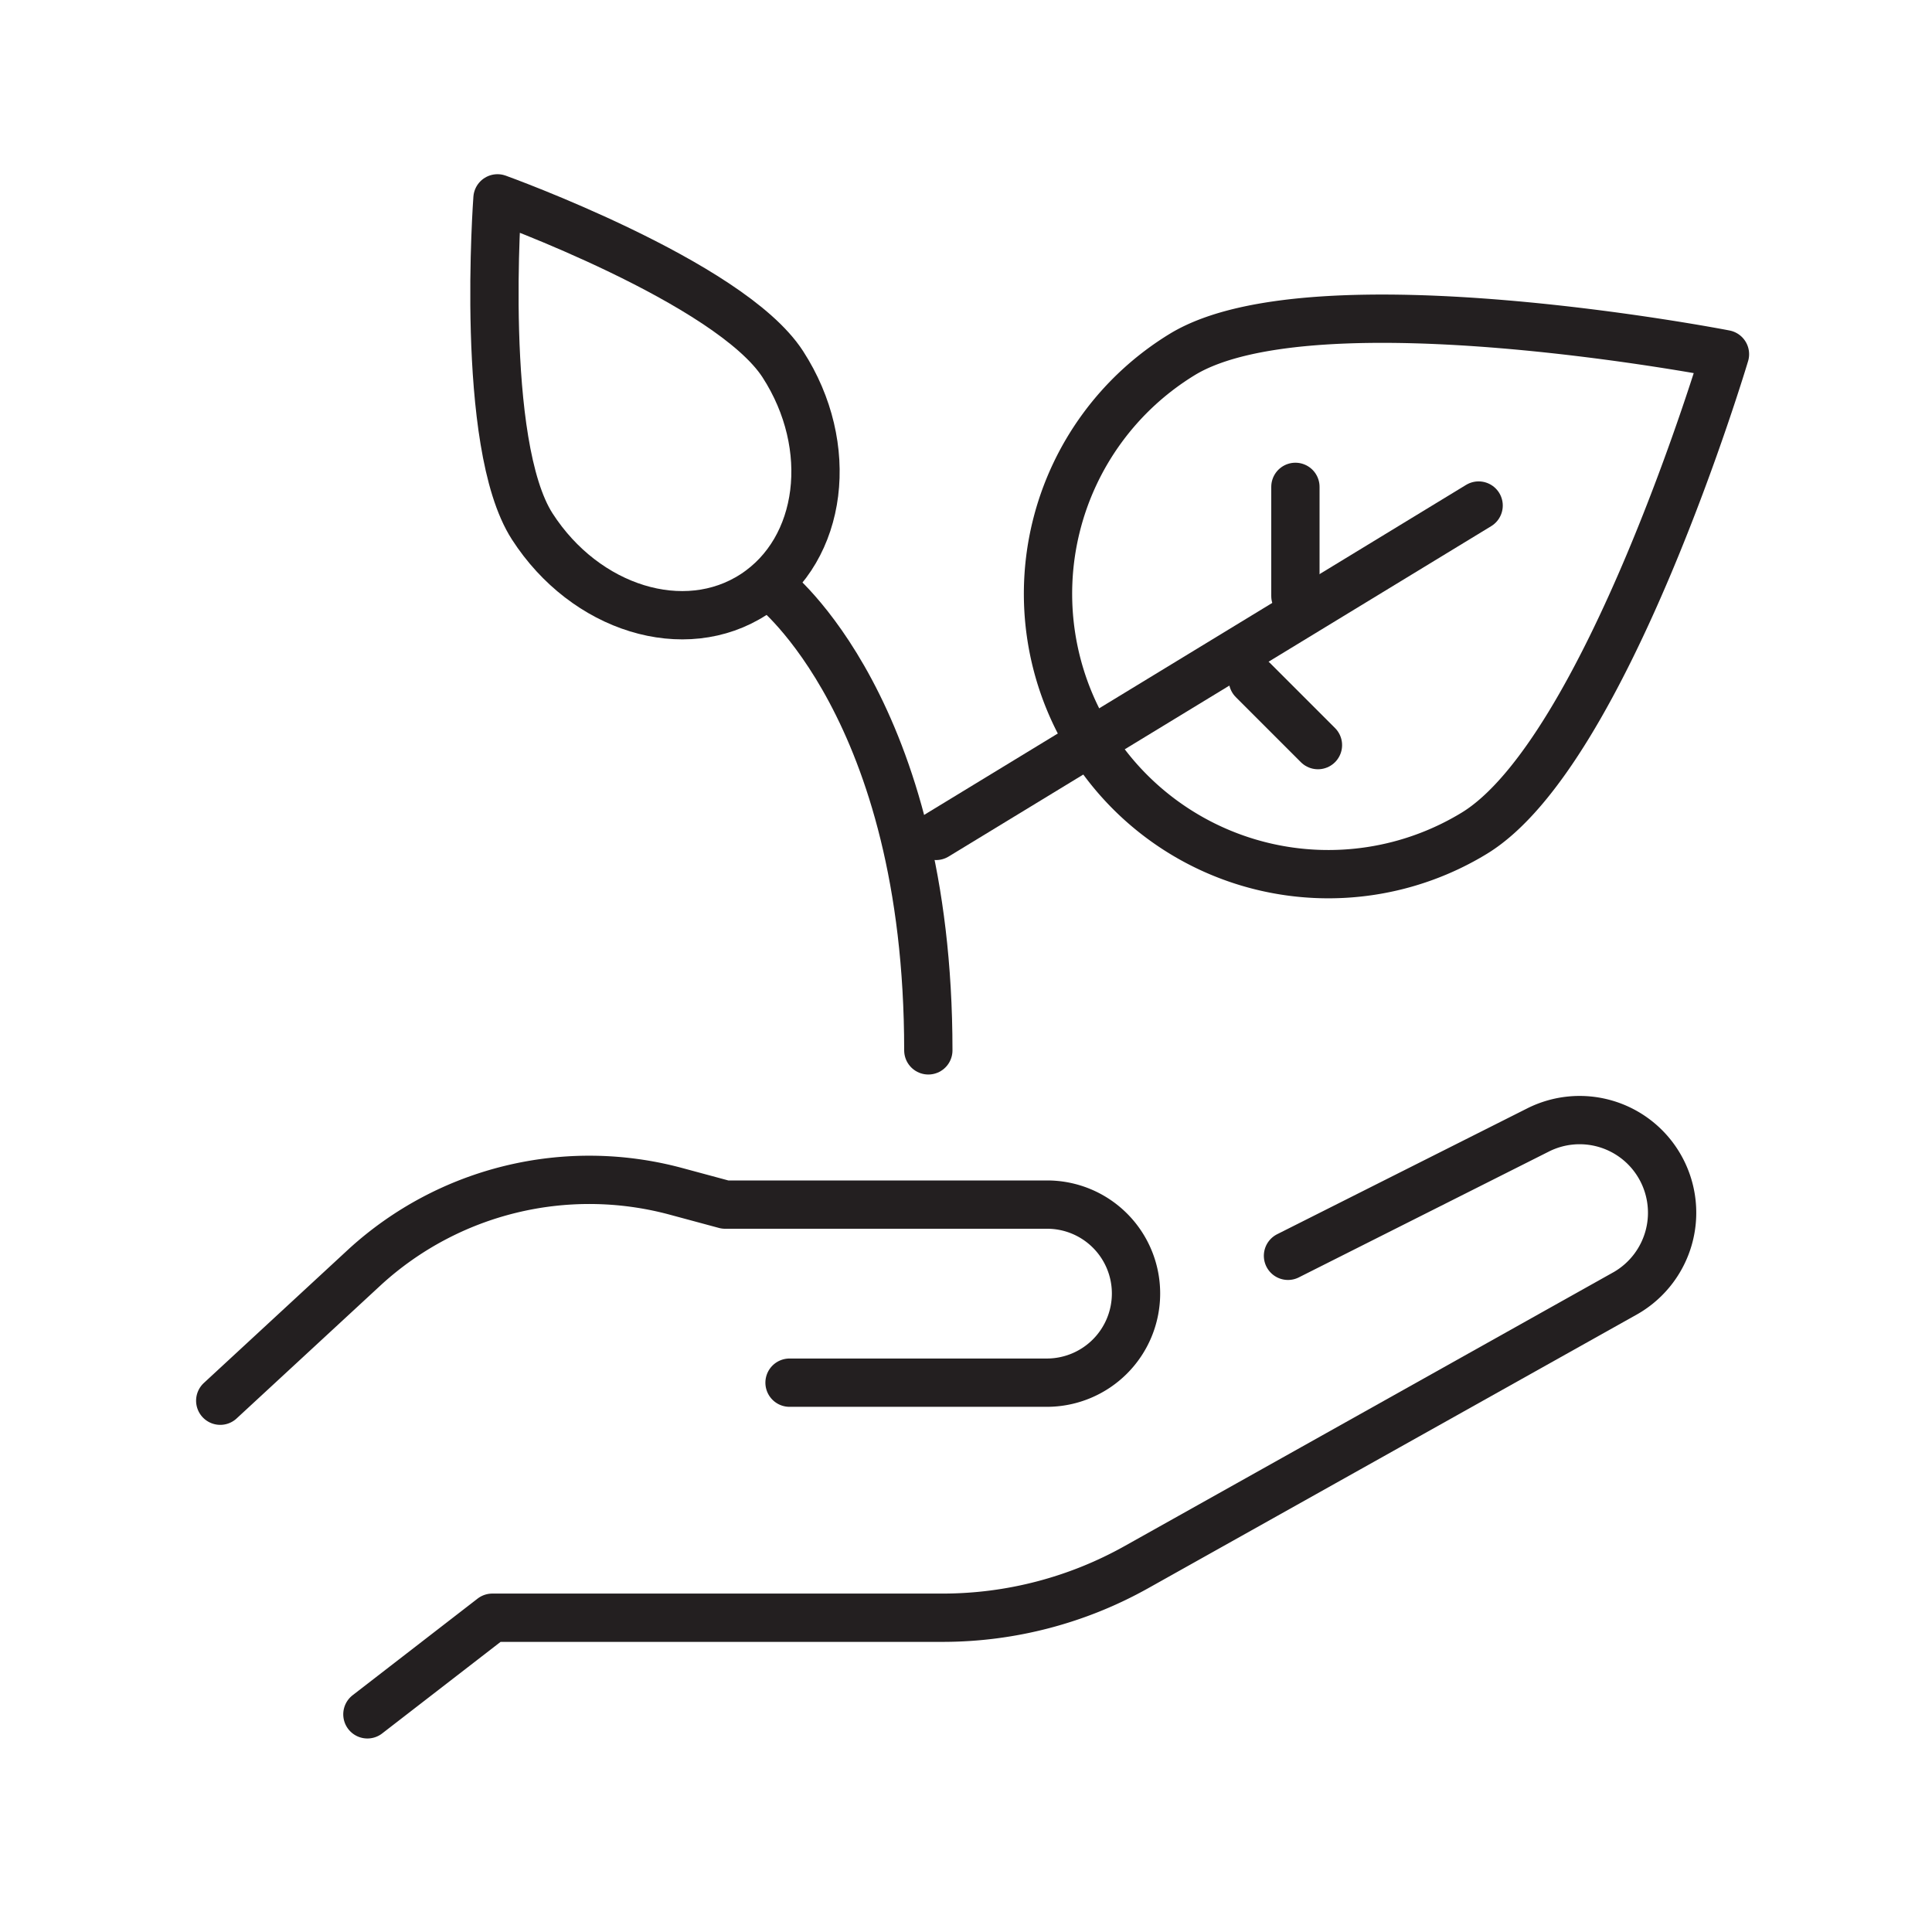<?xml version="1.0" encoding="UTF-8"?> <svg xmlns="http://www.w3.org/2000/svg" id="Layer_1" data-name="Layer 1" viewBox="0 0 60 60"><defs><style>.cls-1{fill:none;stroke:#231f20;stroke-linecap:round;stroke-linejoin:round;stroke-width:1.5px;}</style></defs><path class="cls-1" d="M11.41,53.24l3.88-3h14a12.32,12.32,0,0,0,6-1.57l15.21-8.52a2.88,2.88,0,0,0,1-4h0a2.87,2.87,0,0,0-3.73-1.06L40,39"></path><path class="cls-1" d="M6.84,43.5l4.5-4.16A10.33,10.33,0,0,1,21,37l1.52.41h10a2.76,2.76,0,0,1,2.76,2.76h0a2.77,2.77,0,0,1-2.76,2.77h-8"></path><path class="cls-1" d="M45.78,25.88A8.7,8.7,0,1,1,36.73,11C40.84,8.52,53.57,11,53.57,11S49.88,23.39,45.78,25.88Z"></path><path class="cls-1" d="M24.31,11.31c1.65,2.55,1.25,5.75-.9,7.15s-5.23.45-6.88-2.11S15.45,6.16,15.45,6.16,22.65,8.75,24.31,11.31Z"></path><line class="cls-1" x1="45.92" y1="15.7" x2="29.07" y2="25.96"></line><line class="cls-1" x1="40.23" y1="15.12" x2="40.23" y2="18.51"></line><line class="cls-1" x1="38.91" y1="21.12" x2="40.93" y2="23.14"></line><path class="cls-1" d="M24,18.26S28.83,22,28.83,32.62"></path></svg> 